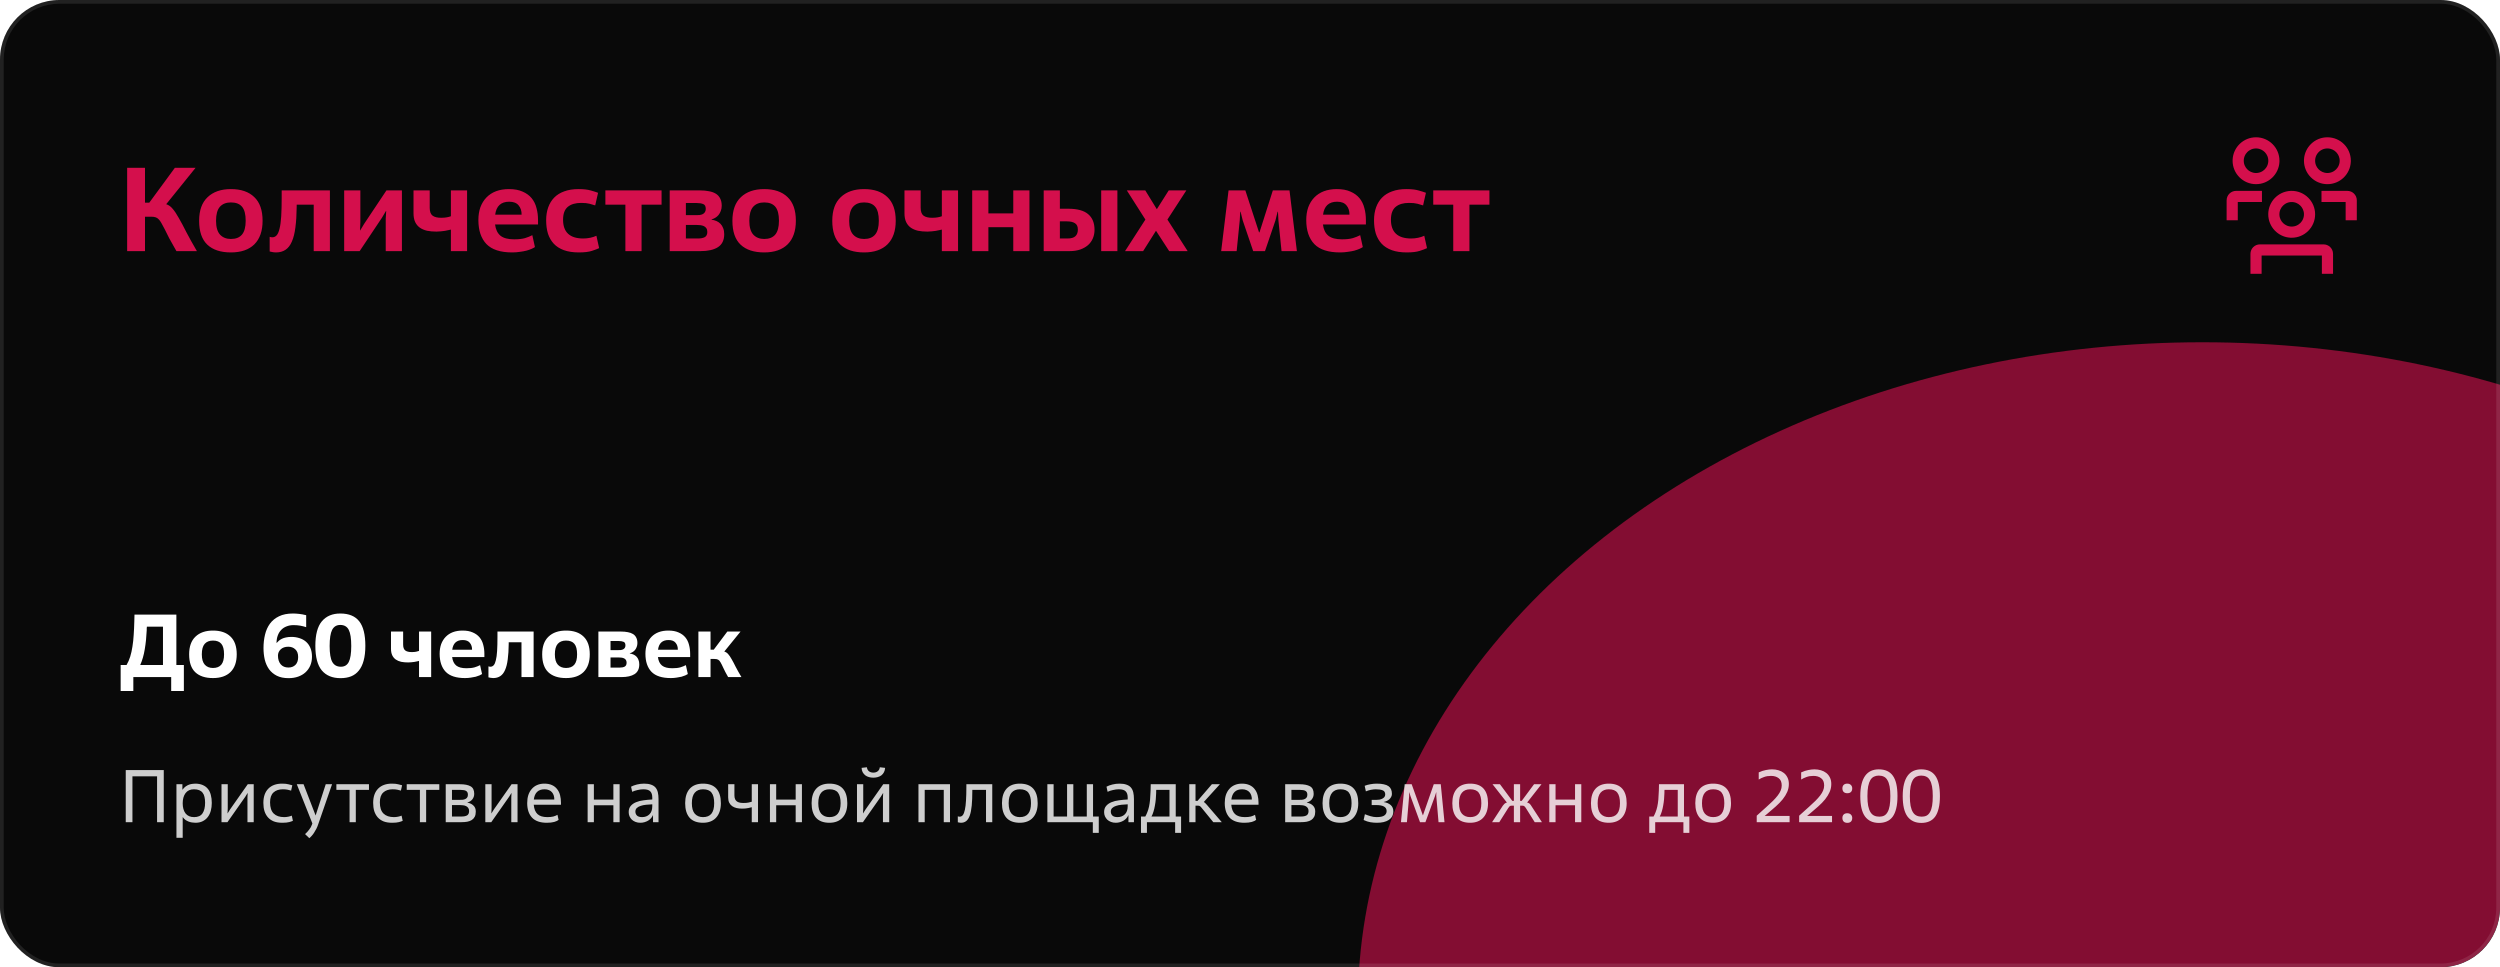 <?xml version="1.0" encoding="UTF-8"?> <svg xmlns="http://www.w3.org/2000/svg" width="672" height="260" viewBox="0 0 672 260" fill="none"><g clip-path="url(#clip0_2185_6143)"><rect width="672" height="260" rx="16" fill="#090909"></rect><g opacity="0.6" filter="url(#filter0_f_2185_6143)"><ellipse cx="592" cy="270" rx="227" ry="178" fill="#D40F4C"></ellipse></g><path d="M38.976 54.476H40.128L47.008 45.1H52.576L44.672 54.892C45.312 55.084 45.888 55.489 46.4 56.108C46.933 56.727 47.488 57.559 48.064 58.604C48.661 59.628 49.333 60.887 50.08 62.38C50.848 63.852 51.797 65.559 52.928 67.5H47.424C46.656 66.177 46.016 65.036 45.504 64.076C45.013 63.095 44.597 62.263 44.256 61.58C43.915 60.897 43.616 60.343 43.36 59.916C43.125 59.489 42.88 59.159 42.624 58.924C42.389 58.668 42.123 58.497 41.824 58.412C41.525 58.305 41.152 58.252 40.704 58.252H38.976V67.5H34.176V45.1H38.976V54.476ZM62.071 64.236C63.394 64.236 64.386 63.841 65.047 63.052C65.708 62.263 66.039 61.025 66.039 59.34C66.039 57.612 65.719 56.364 65.079 55.596C64.439 54.807 63.436 54.412 62.071 54.412C60.791 54.412 59.799 54.807 59.095 55.596C58.412 56.385 58.071 57.633 58.071 59.34C58.071 61.047 58.434 62.295 59.159 63.084C59.884 63.852 60.855 64.236 62.071 64.236ZM62.071 67.852C59.319 67.852 57.207 67.159 55.735 65.772C54.263 64.385 53.527 62.241 53.527 59.34C53.527 56.545 54.284 54.433 55.799 53.004C57.314 51.553 59.404 50.828 62.071 50.828C64.78 50.828 66.871 51.543 68.343 52.972C69.836 54.38 70.583 56.503 70.583 59.34C70.583 62.092 69.847 64.204 68.375 65.676C66.903 67.127 64.802 67.852 62.071 67.852ZM74.182 67.852C73.841 67.852 73.521 67.82 73.222 67.756C72.923 67.692 72.678 67.639 72.486 67.596V63.66C72.742 63.745 72.977 63.788 73.19 63.788C73.659 63.788 74.054 63.607 74.374 63.244C74.694 62.881 74.95 62.284 75.142 61.452C75.355 60.62 75.505 59.521 75.59 58.156C75.675 56.791 75.718 55.105 75.718 53.1V51.18H88.678V67.5H84.326V55.02H79.75V55.596C79.729 57.751 79.611 59.607 79.398 61.164C79.206 62.7 78.886 63.969 78.438 64.972C78.011 65.953 77.446 66.679 76.742 67.148C76.038 67.617 75.185 67.852 74.182 67.852ZM92.514 67.5V51.18H96.866V59.692L96.77 61.964H96.802L97.922 60.108L103.874 51.18H108.034V67.5H103.682V58.828L103.81 56.716H103.746L102.658 58.54L96.674 67.5H92.514ZM125.553 67.5H121.201V61.708C121.03 61.751 120.795 61.804 120.497 61.868C120.219 61.932 119.899 61.996 119.537 62.06C119.195 62.103 118.833 62.145 118.449 62.188C118.065 62.231 117.681 62.252 117.297 62.252C116.401 62.252 115.569 62.177 114.801 62.028C114.054 61.857 113.403 61.58 112.849 61.196C112.315 60.812 111.899 60.311 111.601 59.692C111.302 59.052 111.153 58.263 111.153 57.324V51.18H115.505V55.82C115.505 56.865 115.761 57.58 116.273 57.964C116.785 58.348 117.553 58.54 118.577 58.54C119.195 58.54 119.718 58.497 120.145 58.412C120.571 58.327 120.923 58.231 121.201 58.124V51.18H125.553V67.5ZM143.79 66.412C143.576 66.561 143.278 66.721 142.894 66.892C142.51 67.063 142.051 67.223 141.518 67.372C141.006 67.5 140.419 67.607 139.758 67.692C139.118 67.799 138.424 67.852 137.678 67.852C134.52 67.852 132.216 67.105 130.766 65.612C129.315 64.097 128.59 61.943 128.59 59.148C128.59 57.868 128.771 56.716 129.134 55.692C129.518 54.668 130.062 53.793 130.766 53.068C131.47 52.343 132.323 51.788 133.326 51.404C134.35 51.02 135.512 50.828 136.814 50.828C138.264 50.828 139.48 51.052 140.462 51.5C141.464 51.927 142.275 52.513 142.894 53.26C143.512 54.007 143.95 54.892 144.206 55.916C144.483 56.919 144.622 57.996 144.622 59.148V60.332H133.07C133.24 61.697 133.731 62.711 134.542 63.372C135.352 64.012 136.568 64.332 138.19 64.332C139.384 64.332 140.355 64.225 141.102 64.012C141.87 63.777 142.531 63.511 143.086 63.212L143.79 66.412ZM140.206 57.708C140.227 56.705 139.96 55.873 139.406 55.212C138.872 54.551 138.03 54.22 136.878 54.22C134.659 54.22 133.4 55.383 133.102 57.708H140.206ZM161.048 66.7C160.6 66.913 159.95 67.159 159.096 67.436C158.243 67.713 157.08 67.852 155.608 67.852C154.03 67.852 152.686 67.649 151.576 67.244C150.467 66.839 149.56 66.263 148.856 65.516C148.152 64.748 147.63 63.841 147.288 62.796C146.968 61.729 146.808 60.535 146.808 59.212C146.808 57.932 146.99 56.78 147.352 55.756C147.715 54.732 148.248 53.857 148.952 53.132C149.678 52.385 150.584 51.82 151.672 51.436C152.76 51.031 154.03 50.828 155.48 50.828C156.888 50.828 158.008 50.956 158.84 51.212C159.672 51.447 160.312 51.649 160.76 51.82L159.992 55.212C159.566 55.063 159.054 54.913 158.456 54.764C157.88 54.615 157.134 54.54 156.216 54.54C154.68 54.54 153.486 54.892 152.632 55.596C151.779 56.3 151.352 57.452 151.352 59.052C151.352 62.423 153.166 64.108 156.792 64.108C157.411 64.108 158.03 64.044 158.648 63.916C159.267 63.788 159.822 63.607 160.312 63.372L161.048 66.7ZM172.453 67.5H168.101V55.02H162.725V51.18H177.829V55.02H172.453V67.5ZM184.366 57.836H187.054C187.374 57.836 187.694 57.825 188.014 57.804C188.334 57.761 188.611 57.687 188.846 57.58C189.102 57.452 189.304 57.281 189.454 57.068C189.624 56.833 189.71 56.535 189.71 56.172C189.71 55.468 189.486 55.031 189.038 54.86C188.59 54.668 187.992 54.572 187.246 54.572H184.366V57.836ZM184.366 64.108H187.566C188.355 64.108 188.974 63.991 189.422 63.756C189.891 63.5 190.126 63.031 190.126 62.348C190.126 61.943 190.04 61.612 189.87 61.356C189.699 61.1 189.475 60.908 189.198 60.78C188.92 60.652 188.6 60.567 188.238 60.524C187.896 60.481 187.534 60.46 187.15 60.46H184.366V64.108ZM180.014 67.5V51.18H188.11C189.027 51.18 189.848 51.255 190.574 51.404C191.299 51.532 191.918 51.756 192.43 52.076C192.942 52.396 193.326 52.823 193.582 53.356C193.859 53.889 193.998 54.54 193.998 55.308C193.998 55.82 193.912 56.289 193.742 56.716C193.592 57.121 193.39 57.484 193.134 57.804C192.878 58.103 192.59 58.348 192.27 58.54C191.95 58.732 191.619 58.871 191.278 58.956V59.052C191.726 59.116 192.152 59.233 192.558 59.404C192.963 59.575 193.326 59.82 193.646 60.14C193.966 60.46 194.211 60.855 194.382 61.324C194.574 61.772 194.67 62.316 194.67 62.956C194.67 64.556 194.104 65.719 192.974 66.444C191.864 67.148 190.307 67.5 188.302 67.5H180.014ZM205.415 64.236C206.737 64.236 207.729 63.841 208.391 63.052C209.052 62.263 209.383 61.025 209.383 59.34C209.383 57.612 209.063 56.364 208.423 55.596C207.783 54.807 206.78 54.412 205.415 54.412C204.135 54.412 203.143 54.807 202.439 55.596C201.756 56.385 201.415 57.633 201.415 59.34C201.415 61.047 201.777 62.295 202.503 63.084C203.228 63.852 204.199 64.236 205.415 64.236ZM205.415 67.852C202.663 67.852 200.551 67.159 199.079 65.772C197.607 64.385 196.871 62.241 196.871 59.34C196.871 56.545 197.628 54.433 199.143 53.004C200.657 51.553 202.748 50.828 205.415 50.828C208.124 50.828 210.215 51.543 211.687 52.972C213.18 54.38 213.927 56.503 213.927 59.34C213.927 62.092 213.191 64.204 211.719 65.676C210.247 67.127 208.145 67.852 205.415 67.852ZM232.259 64.236C233.581 64.236 234.573 63.841 235.235 63.052C235.896 62.263 236.227 61.025 236.227 59.34C236.227 57.612 235.907 56.364 235.267 55.596C234.627 54.807 233.624 54.412 232.259 54.412C230.979 54.412 229.987 54.807 229.283 55.596C228.6 56.385 228.259 57.633 228.259 59.34C228.259 61.047 228.621 62.295 229.347 63.084C230.072 63.852 231.043 64.236 232.259 64.236ZM232.259 67.852C229.507 67.852 227.395 67.159 225.923 65.772C224.451 64.385 223.715 62.241 223.715 59.34C223.715 56.545 224.472 54.433 225.987 53.004C227.501 51.553 229.592 50.828 232.259 50.828C234.968 50.828 237.059 51.543 238.531 52.972C240.024 54.38 240.771 56.503 240.771 59.34C240.771 62.092 240.035 64.204 238.562 65.676C237.091 67.127 234.989 67.852 232.259 67.852ZM257.522 67.5H253.17V61.708C252.999 61.751 252.764 61.804 252.466 61.868C252.188 61.932 251.868 61.996 251.506 62.06C251.164 62.103 250.802 62.145 250.418 62.188C250.034 62.231 249.65 62.252 249.266 62.252C248.37 62.252 247.538 62.177 246.77 62.028C246.023 61.857 245.372 61.58 244.818 61.196C244.284 60.812 243.868 60.311 243.57 59.692C243.271 59.052 243.122 58.263 243.122 57.324V51.18H247.474V55.82C247.474 56.865 247.73 57.58 248.242 57.964C248.754 58.348 249.522 58.54 250.546 58.54C251.164 58.54 251.687 58.497 252.114 58.412C252.54 58.327 252.892 58.231 253.17 58.124V51.18H257.522V67.5ZM276.718 67.5H272.366V61.068H265.678V67.5H261.326V51.18H265.678V57.356H272.366V51.18H276.718V67.5ZM284.897 64.108H286.913C287.916 64.108 288.63 63.905 289.057 63.5C289.505 63.095 289.729 62.497 289.729 61.708C289.729 60.897 289.473 60.332 288.961 60.012C288.47 59.671 287.724 59.5 286.721 59.5H284.897V64.108ZM280.545 67.5V51.18H284.897V56.108H287.137C289.59 56.108 291.382 56.599 292.513 57.58C293.644 58.54 294.209 59.937 294.209 61.772C294.209 62.604 294.06 63.372 293.761 64.076C293.462 64.78 293.025 65.388 292.449 65.9C291.873 66.391 291.169 66.785 290.337 67.084C289.505 67.361 288.566 67.5 287.521 67.5H280.545ZM300.353 67.5H296.001V51.18H300.353V67.5ZM319.242 67.5H314.282L310.73 62.028L307.274 67.5H302.41L307.882 59.02L302.89 51.18H307.85L310.954 56.236L314.154 51.18H318.89L313.802 59.02L319.242 67.5ZM346.619 51.18L348.603 67.5H344.475L343.643 59.244L343.515 56.908H343.419L342.843 59.244L340.027 67.5H336.859L334.043 59.244L333.467 56.908H333.371L333.243 59.244L332.411 67.5H328.251L330.235 51.18H334.747L338.427 62.444H338.555L342.139 51.18H346.619ZM366.321 66.412C366.107 66.561 365.809 66.721 365.425 66.892C365.041 67.063 364.582 67.223 364.049 67.372C363.537 67.5 362.95 67.607 362.289 67.692C361.649 67.799 360.955 67.852 360.209 67.852C357.051 67.852 354.747 67.105 353.297 65.612C351.846 64.097 351.121 61.943 351.121 59.148C351.121 57.868 351.302 56.716 351.665 55.692C352.049 54.668 352.593 53.793 353.297 53.068C354.001 52.343 354.854 51.788 355.857 51.404C356.881 51.02 358.043 50.828 359.345 50.828C360.795 50.828 362.011 51.052 362.993 51.5C363.995 51.927 364.806 52.513 365.425 53.26C366.043 54.007 366.481 54.892 366.737 55.916C367.014 56.919 367.153 57.996 367.153 59.148V60.332H355.601C355.771 61.697 356.262 62.711 357.073 63.372C357.883 64.012 359.099 64.332 360.721 64.332C361.915 64.332 362.886 64.225 363.633 64.012C364.401 63.777 365.062 63.511 365.617 63.212L366.321 66.412ZM362.737 57.708C362.758 56.705 362.491 55.873 361.937 55.212C361.403 54.551 360.561 54.22 359.409 54.22C357.19 54.22 355.931 55.383 355.633 57.708H362.737ZM383.58 66.7C383.132 66.913 382.481 67.159 381.628 67.436C380.774 67.713 379.612 67.852 378.14 67.852C376.561 67.852 375.217 67.649 374.108 67.244C372.998 66.839 372.092 66.263 371.388 65.516C370.684 64.748 370.161 63.841 369.82 62.796C369.5 61.729 369.34 60.535 369.34 59.212C369.34 57.932 369.521 56.78 369.884 55.756C370.246 54.732 370.78 53.857 371.484 53.132C372.209 52.385 373.116 51.82 374.204 51.436C375.292 51.031 376.561 50.828 378.012 50.828C379.42 50.828 380.54 50.956 381.372 51.212C382.204 51.447 382.844 51.649 383.292 51.82L382.524 55.212C382.097 55.063 381.585 54.913 380.988 54.764C380.412 54.615 379.665 54.54 378.748 54.54C377.212 54.54 376.017 54.892 375.164 55.596C374.31 56.3 373.884 57.452 373.884 59.052C373.884 62.423 375.697 64.108 379.324 64.108C379.942 64.108 380.561 64.044 381.18 63.916C381.798 63.788 382.353 63.607 382.844 63.372L383.58 66.7ZM394.984 67.5H390.632V55.02H385.256V51.18H400.36V55.02H394.984V67.5Z" fill="#D40F4C"></path><path d="M607.471 66.689H624.57C625.431 66.689 626.121 67.379 626.121 68.24V72.594H625.121V67.689H606.92V72.594H605.92V68.24C605.92 67.379 606.61 66.689 607.471 66.689ZM616.006 52.305C618.932 52.305 621.304 54.677 621.305 57.603C621.305 60.531 618.933 62.904 616.006 62.904L615.733 62.898C612.933 62.756 610.705 60.439 610.705 57.603C610.705 54.768 612.933 52.453 615.733 52.312L616.006 52.305ZM616.006 53.305C613.632 53.305 611.706 55.229 611.705 57.603L611.711 57.825C611.826 60.097 613.705 61.904 616.006 61.904C618.381 61.904 620.305 59.978 620.305 57.603L620.299 57.382C620.183 55.111 618.306 53.305 616.006 53.305ZM630.961 52.305C631.821 52.305 632.509 52.993 632.51 53.853V58.209H631.51V53.305H625.016V52.305H630.961ZM601.066 52.305H607.01V53.305H600.516V58.209H599.516V53.853C599.516 52.993 600.205 52.305 601.066 52.305ZM606.42 37.904C609.347 37.904 611.721 40.278 611.721 43.205L611.714 43.477C611.572 46.277 609.256 48.504 606.42 48.504C603.493 48.504 601.122 46.132 601.121 43.205L601.128 42.933C601.27 40.132 603.585 37.905 606.42 37.904ZM625.605 37.904C628.533 37.904 630.906 40.278 630.906 43.205L630.899 43.477C630.757 46.277 628.441 48.504 625.605 48.504C622.678 48.504 620.305 46.132 620.305 43.205L620.312 42.933C620.453 40.132 622.77 37.904 625.605 37.904ZM606.42 38.904C604.045 38.905 602.121 40.831 602.121 43.205C602.122 45.505 603.927 47.382 606.198 47.498L606.42 47.504C608.794 47.504 610.72 45.58 610.721 43.205C610.721 40.905 608.913 39.026 606.642 38.91L606.42 38.904ZM625.605 38.904C623.231 38.904 621.305 40.83 621.305 43.205C621.305 45.505 623.113 47.383 625.384 47.498L625.605 47.504C627.979 47.504 629.906 45.58 629.906 43.205C629.906 40.905 628.099 39.026 625.827 38.91L625.605 38.904Z" fill="#D40F4C" stroke="#D40F4C" stroke-width="2"></path><path d="M49.424 185.744H46.016V182H35.84V185.744H32.432V178.76H34.016C34.416 178.072 34.744 177.32 35 176.504C35.256 175.672 35.456 174.768 35.6 173.792C35.76 172.816 35.872 171.768 35.936 170.648C36.016 169.512 36.072 168.296 36.104 167L36.152 165.2H47.408V178.76H49.424V185.744ZM43.808 178.76V168.44H39.488C39.488 168.488 39.48 168.56 39.464 168.656C39.464 168.736 39.456 168.824 39.44 168.92C39.44 169.016 39.44 169.112 39.44 169.208C39.44 169.288 39.44 169.344 39.44 169.376C39.36 171.2 39.184 172.912 38.912 174.512C38.656 176.096 38.248 177.512 37.688 178.76H43.808ZM57.249 179.552C58.241 179.552 58.985 179.256 59.481 178.664C59.977 178.072 60.225 177.144 60.225 175.88C60.225 174.584 59.985 173.648 59.505 173.072C59.025 172.48 58.273 172.184 57.249 172.184C56.289 172.184 55.545 172.48 55.017 173.072C54.505 173.664 54.249 174.6 54.249 175.88C54.249 177.16 54.521 178.096 55.065 178.688C55.609 179.264 56.337 179.552 57.249 179.552ZM57.249 182.264C55.185 182.264 53.601 181.744 52.497 180.704C51.393 179.664 50.841 178.056 50.841 175.88C50.841 173.784 51.409 172.2 52.545 171.128C53.681 170.04 55.249 169.496 57.249 169.496C59.281 169.496 60.849 170.032 61.953 171.104C63.073 172.16 63.633 173.752 63.633 175.88C63.633 177.944 63.081 179.528 61.977 180.632C60.873 181.72 59.297 182.264 57.249 182.264ZM77.525 179.432C78.309 179.432 78.941 179.192 79.421 178.712C79.901 178.232 80.141 177.528 80.141 176.6C80.141 175.688 79.885 175 79.373 174.536C78.877 174.072 78.253 173.84 77.501 173.84C76.637 173.84 75.957 174.072 75.461 174.536C74.965 175 74.717 175.568 74.717 176.24C74.717 177.184 74.957 177.952 75.437 178.544C75.933 179.136 76.629 179.432 77.525 179.432ZM82.301 168.584C81.773 168.408 81.237 168.272 80.693 168.176C80.149 168.08 79.549 168.032 78.893 168.032C78.221 168.032 77.605 168.144 77.045 168.368C76.485 168.576 76.005 168.888 75.605 169.304C75.205 169.704 74.893 170.208 74.669 170.816C74.445 171.408 74.333 172.088 74.333 172.856C74.509 172.648 74.709 172.448 74.933 172.256C75.173 172.048 75.453 171.864 75.773 171.704C76.093 171.544 76.461 171.424 76.877 171.344C77.309 171.248 77.805 171.2 78.365 171.2C79.117 171.2 79.829 171.312 80.501 171.536C81.173 171.744 81.757 172.064 82.253 172.496C82.749 172.928 83.141 173.48 83.429 174.152C83.717 174.824 83.861 175.616 83.861 176.528C83.861 177.392 83.709 178.184 83.405 178.904C83.101 179.608 82.669 180.216 82.109 180.728C81.565 181.224 80.909 181.608 80.141 181.88C79.373 182.152 78.517 182.288 77.573 182.288C76.325 182.288 75.269 182.072 74.405 181.64C73.557 181.208 72.861 180.624 72.317 179.888C71.789 179.136 71.405 178.272 71.165 177.296C70.941 176.32 70.829 175.28 70.829 174.176C70.829 172.912 70.965 171.72 71.237 170.6C71.509 169.464 71.949 168.48 72.557 167.648C73.181 166.8 73.997 166.136 75.005 165.656C76.013 165.16 77.261 164.912 78.749 164.912C79.213 164.912 79.749 164.944 80.357 165.008C80.965 165.072 81.613 165.192 82.301 165.368V168.584ZM91.631 179.216C92.607 179.216 93.311 178.792 93.743 177.944C94.191 177.08 94.415 175.648 94.415 173.648C94.415 171.616 94.191 170.168 93.743 169.304C93.295 168.424 92.535 167.984 91.463 167.984C90.471 167.984 89.743 168.424 89.279 169.304C88.831 170.184 88.607 171.632 88.607 173.648C88.607 175.664 88.847 177.096 89.327 177.944C89.807 178.792 90.575 179.216 91.631 179.216ZM91.535 182.288C89.343 182.288 87.663 181.592 86.495 180.2C85.343 178.808 84.767 176.608 84.767 173.6C84.767 170.592 85.351 168.392 86.519 167C87.703 165.608 89.351 164.912 91.463 164.912C93.783 164.912 95.487 165.616 96.575 167.024C97.663 168.416 98.207 170.608 98.207 173.6C98.207 175.136 98.055 176.456 97.751 177.56C97.463 178.648 97.031 179.544 96.455 180.248C95.895 180.952 95.199 181.472 94.367 181.808C93.551 182.128 92.607 182.288 91.535 182.288ZM115.899 182H112.635V177.656C112.507 177.688 112.331 177.728 112.107 177.776C111.899 177.824 111.659 177.872 111.387 177.92C111.131 177.952 110.859 177.984 110.571 178.016C110.283 178.048 109.995 178.064 109.707 178.064C109.035 178.064 108.411 178.008 107.835 177.896C107.275 177.768 106.787 177.56 106.371 177.272C105.971 176.984 105.659 176.608 105.435 176.144C105.211 175.664 105.099 175.072 105.099 174.368V169.76H108.363V173.24C108.363 174.024 108.555 174.56 108.939 174.848C109.323 175.136 109.899 175.28 110.667 175.28C111.131 175.28 111.523 175.248 111.843 175.184C112.163 175.12 112.427 175.048 112.635 174.968V169.76H115.899V182ZM129.577 181.184C129.417 181.296 129.193 181.416 128.905 181.544C128.617 181.672 128.273 181.792 127.873 181.904C127.489 182 127.049 182.08 126.553 182.144C126.073 182.224 125.553 182.264 124.993 182.264C122.625 182.264 120.897 181.704 119.809 180.584C118.721 179.448 118.177 177.832 118.177 175.736C118.177 174.776 118.313 173.912 118.585 173.144C118.873 172.376 119.281 171.72 119.809 171.176C120.337 170.632 120.977 170.216 121.729 169.928C122.497 169.64 123.369 169.496 124.345 169.496C125.433 169.496 126.345 169.664 127.081 170C127.833 170.32 128.441 170.76 128.905 171.32C129.369 171.88 129.697 172.544 129.889 173.312C130.097 174.064 130.201 174.872 130.201 175.736V176.624H121.537C121.665 177.648 122.033 178.408 122.641 178.904C123.249 179.384 124.161 179.624 125.377 179.624C126.273 179.624 127.001 179.544 127.561 179.384C128.137 179.208 128.633 179.008 129.049 178.784L129.577 181.184ZM126.889 174.656C126.905 173.904 126.705 173.28 126.289 172.784C125.889 172.288 125.257 172.04 124.393 172.04C122.729 172.04 121.785 172.912 121.561 174.656H126.889ZM132.566 182.264C132.31 182.264 132.07 182.24 131.846 182.192C131.622 182.144 131.438 182.104 131.294 182.072V179.12C131.486 179.184 131.662 179.216 131.822 179.216C132.174 179.216 132.47 179.08 132.71 178.808C132.95 178.536 133.142 178.088 133.286 177.464C133.446 176.84 133.558 176.016 133.622 174.992C133.686 173.968 133.718 172.704 133.718 171.2V169.76H143.438V182H140.174V172.64H136.742V173.072C136.726 174.688 136.638 176.08 136.478 177.248C136.334 178.4 136.094 179.352 135.758 180.104C135.438 180.84 135.014 181.384 134.486 181.736C133.958 182.088 133.318 182.264 132.566 182.264ZM152.147 179.552C153.139 179.552 153.883 179.256 154.379 178.664C154.875 178.072 155.123 177.144 155.123 175.88C155.123 174.584 154.883 173.648 154.403 173.072C153.923 172.48 153.171 172.184 152.147 172.184C151.187 172.184 150.443 172.48 149.915 173.072C149.403 173.664 149.147 174.6 149.147 175.88C149.147 177.16 149.419 178.096 149.963 178.688C150.507 179.264 151.235 179.552 152.147 179.552ZM152.147 182.264C150.083 182.264 148.499 181.744 147.395 180.704C146.291 179.664 145.739 178.056 145.739 175.88C145.739 173.784 146.307 172.2 147.443 171.128C148.579 170.04 150.147 169.496 152.147 169.496C154.179 169.496 155.747 170.032 156.851 171.104C157.971 172.16 158.531 173.752 158.531 175.88C158.531 177.944 157.979 179.528 156.875 180.632C155.771 181.72 154.195 182.264 152.147 182.264ZM164.11 174.752H166.126C166.366 174.752 166.606 174.744 166.846 174.728C167.086 174.696 167.294 174.64 167.47 174.56C167.662 174.464 167.814 174.336 167.926 174.176C168.054 174 168.118 173.776 168.118 173.504C168.118 172.976 167.95 172.648 167.614 172.52C167.278 172.376 166.83 172.304 166.27 172.304H164.11V174.752ZM164.11 179.456H166.51C167.102 179.456 167.566 179.368 167.902 179.192C168.254 179 168.43 178.648 168.43 178.136C168.43 177.832 168.366 177.584 168.238 177.392C168.11 177.2 167.942 177.056 167.734 176.96C167.526 176.864 167.286 176.8 167.014 176.768C166.758 176.736 166.486 176.72 166.198 176.72H164.11V179.456ZM160.846 182V169.76H166.918C167.606 169.76 168.222 169.816 168.766 169.928C169.31 170.024 169.774 170.192 170.158 170.432C170.542 170.672 170.83 170.992 171.022 171.392C171.23 171.792 171.334 172.28 171.334 172.856C171.334 173.24 171.27 173.592 171.142 173.912C171.03 174.216 170.878 174.488 170.686 174.728C170.494 174.952 170.278 175.136 170.038 175.28C169.798 175.424 169.55 175.528 169.294 175.592V175.664C169.63 175.712 169.95 175.8 170.254 175.928C170.558 176.056 170.83 176.24 171.07 176.48C171.31 176.72 171.494 177.016 171.622 177.368C171.766 177.704 171.838 178.112 171.838 178.592C171.838 179.792 171.414 180.664 170.566 181.208C169.734 181.736 168.566 182 167.062 182H160.846ZM184.889 181.184C184.729 181.296 184.505 181.416 184.217 181.544C183.929 181.672 183.585 181.792 183.185 181.904C182.801 182 182.361 182.08 181.865 182.144C181.385 182.224 180.865 182.264 180.305 182.264C177.937 182.264 176.209 181.704 175.121 180.584C174.033 179.448 173.489 177.832 173.489 175.736C173.489 174.776 173.625 173.912 173.897 173.144C174.185 172.376 174.593 171.72 175.121 171.176C175.649 170.632 176.289 170.216 177.041 169.928C177.809 169.64 178.681 169.496 179.657 169.496C180.745 169.496 181.657 169.664 182.393 170C183.145 170.32 183.753 170.76 184.217 171.32C184.681 171.88 185.009 172.544 185.201 173.312C185.409 174.064 185.513 174.872 185.513 175.736V176.624H176.849C176.977 177.648 177.345 178.408 177.953 178.904C178.561 179.384 179.473 179.624 180.689 179.624C181.585 179.624 182.313 179.544 182.873 179.384C183.449 179.208 183.945 179.008 184.361 178.784L184.889 181.184ZM182.201 174.656C182.217 173.904 182.017 173.28 181.601 172.784C181.201 172.288 180.569 172.04 179.705 172.04C178.041 172.04 177.097 172.912 176.873 174.656H182.201ZM190.993 174.632H191.857L195.505 169.76H199.057L194.689 175.136C195.089 175.248 195.433 175.472 195.721 175.808C196.025 176.144 196.337 176.6 196.657 177.176C196.993 177.752 197.361 178.448 197.761 179.264C198.177 180.064 198.689 180.976 199.297 182H195.721C195.145 180.992 194.713 180.168 194.425 179.528C194.137 178.888 193.889 178.392 193.681 178.04C193.489 177.688 193.273 177.448 193.033 177.32C192.809 177.192 192.473 177.128 192.025 177.128H190.993V182H187.729V169.76H190.993V174.632Z" fill="white"></path><path d="M44.02 221H42.22V208.68H35.6V221H33.8V207H44.02V221ZM49.108 225.2H47.428V210.8H49.028V212.26H49.068C49.322 211.9 49.602 211.613 49.908 211.4C50.228 211.173 50.541 211.007 50.848 210.9C51.168 210.793 51.468 210.727 51.748 210.7C52.028 210.66 52.261 210.64 52.448 210.64C53.248 210.64 53.928 210.767 54.488 211.02C55.062 211.26 55.528 211.607 55.888 212.06C56.248 212.5 56.508 213.04 56.668 213.68C56.842 214.32 56.928 215.033 56.928 215.82C56.928 216.567 56.842 217.267 56.668 217.92C56.495 218.56 56.228 219.12 55.868 219.6C55.508 220.08 55.048 220.46 54.488 220.74C53.941 221.02 53.295 221.16 52.548 221.16C52.228 221.16 51.908 221.133 51.588 221.08C51.268 221.027 50.955 220.94 50.648 220.82C50.355 220.7 50.075 220.547 49.808 220.36C49.555 220.173 49.335 219.94 49.148 219.66H49.108V225.2ZM52.168 219.64C53.221 219.64 53.975 219.307 54.428 218.64C54.895 217.96 55.128 217 55.128 215.76C55.128 215.187 55.075 214.673 54.968 214.22C54.875 213.767 54.708 213.393 54.468 213.1C54.242 212.793 53.935 212.56 53.548 212.4C53.175 212.24 52.702 212.16 52.128 212.16C51.142 212.16 50.388 212.507 49.868 213.2C49.361 213.893 49.108 214.8 49.108 215.92C49.108 217.053 49.361 217.96 49.868 218.64C50.388 219.307 51.155 219.64 52.168 219.64ZM59.538 221V210.8H61.218V217.3L61.157 218.64H61.178L61.837 217.58L66.597 210.8H68.198V221H66.517V214.34L66.578 213.16H66.558L65.938 214.16L61.138 221H59.538ZM78.733 220.64C78.506 220.747 78.173 220.86 77.733 220.98C77.293 221.1 76.673 221.16 75.873 221.16C75.006 221.16 74.253 221.04 73.613 220.8C72.986 220.547 72.46 220.187 72.033 219.72C71.62 219.253 71.306 218.693 71.093 218.04C70.893 217.387 70.793 216.647 70.793 215.82C70.793 214.18 71.233 212.907 72.113 212C73.006 211.093 74.24 210.64 75.813 210.64C76.56 210.64 77.14 210.7 77.553 210.82C77.966 210.927 78.306 211.013 78.573 211.08L78.253 212.52C78 212.44 77.693 212.36 77.333 212.28C76.973 212.2 76.54 212.16 76.033 212.16C74.966 212.16 74.126 212.447 73.513 213.02C72.9 213.58 72.593 214.46 72.593 215.66C72.593 217.033 72.92 218.04 73.573 218.68C74.226 219.32 75.16 219.64 76.373 219.64C76.773 219.64 77.153 219.6 77.513 219.52C77.886 219.44 78.193 219.347 78.433 219.24L78.733 220.64ZM81.998 224.2C82.344 223.907 82.698 223.527 83.058 223.06C83.431 222.607 83.704 222.12 83.878 221.6L83.958 221.32L79.778 210.8H81.598L84.838 219.2L87.558 210.8H89.258L85.518 221.62C85.398 221.993 85.244 222.367 85.058 222.74C84.871 223.113 84.671 223.46 84.458 223.78C84.258 224.113 84.038 224.407 83.798 224.66C83.571 224.927 83.351 225.14 83.138 225.3L81.998 224.2ZM95.641 221H93.961V212.32H90.421V210.8H99.181V212.32H95.641V221ZM108.245 220.64C108.018 220.747 107.685 220.86 107.245 220.98C106.805 221.1 106.185 221.16 105.385 221.16C104.518 221.16 103.765 221.04 103.125 220.8C102.498 220.547 101.971 220.187 101.545 219.72C101.131 219.253 100.818 218.693 100.605 218.04C100.405 217.387 100.305 216.647 100.305 215.82C100.305 214.18 100.745 212.907 101.625 212C102.518 211.093 103.751 210.64 105.325 210.64C106.071 210.64 106.651 210.7 107.065 210.82C107.478 210.927 107.818 211.013 108.085 211.08L107.765 212.52C107.511 212.44 107.205 212.36 106.845 212.28C106.485 212.2 106.051 212.16 105.545 212.16C104.478 212.16 103.638 212.447 103.025 213.02C102.411 213.58 102.105 214.46 102.105 215.66C102.105 217.033 102.431 218.04 103.085 218.68C103.738 219.32 104.671 219.64 105.885 219.64C106.285 219.64 106.665 219.6 107.025 219.52C107.398 219.44 107.705 219.347 107.945 219.24L108.245 220.64ZM114.547 221H112.867V212.32H109.327V210.8H118.087V212.32H114.547V221ZM121.491 215H123.571C123.811 215 124.058 214.993 124.311 214.98C124.578 214.953 124.818 214.893 125.031 214.8C125.244 214.707 125.418 214.573 125.551 214.4C125.698 214.213 125.771 213.96 125.771 213.64C125.771 213.36 125.724 213.133 125.631 212.96C125.538 212.787 125.398 212.653 125.211 212.56C125.038 212.467 124.824 212.407 124.571 212.38C124.331 212.34 124.064 212.32 123.771 212.32H121.491V215ZM121.491 219.48H124.071C124.698 219.48 125.191 219.38 125.551 219.18C125.911 218.967 126.091 218.573 126.091 218C126.091 217.64 126.011 217.36 125.851 217.16C125.704 216.947 125.511 216.787 125.271 216.68C125.031 216.56 124.764 216.487 124.471 216.46C124.191 216.42 123.911 216.4 123.631 216.4H121.491V219.48ZM119.811 221V210.8H123.631C124.884 210.8 125.838 210.987 126.491 211.36C127.144 211.72 127.471 212.393 127.471 213.38C127.471 213.94 127.304 214.433 126.971 214.86C126.638 215.273 126.198 215.553 125.651 215.7V215.76C126.304 215.867 126.838 216.12 127.251 216.52C127.678 216.907 127.891 217.447 127.891 218.14C127.891 218.7 127.798 219.167 127.611 219.54C127.424 219.9 127.158 220.193 126.811 220.42C126.478 220.633 126.071 220.787 125.591 220.88C125.124 220.96 124.611 221 124.051 221H119.811ZM130.455 221V210.8H132.135V217.3L132.075 218.64H132.095L132.755 217.58L137.515 210.8H139.115V221H137.435V214.34L137.495 213.16H137.475L136.855 214.16L132.055 221H130.455ZM150.151 220.38C149.911 220.593 149.518 220.78 148.971 220.94C148.424 221.087 147.764 221.16 146.991 221.16C145.191 221.16 143.858 220.693 142.991 219.76C142.138 218.827 141.711 217.527 141.711 215.86C141.711 215.073 141.811 214.36 142.011 213.72C142.224 213.08 142.531 212.533 142.931 212.08C143.331 211.613 143.811 211.26 144.371 211.02C144.944 210.767 145.591 210.64 146.311 210.64C147.124 210.64 147.818 210.773 148.391 211.04C148.964 211.307 149.424 211.673 149.771 212.14C150.131 212.593 150.391 213.133 150.551 213.76C150.711 214.387 150.791 215.06 150.791 215.78V216.32H143.471C143.564 217.44 143.898 218.273 144.471 218.82C145.044 219.367 145.931 219.64 147.131 219.64C147.784 219.64 148.318 219.587 148.731 219.48C149.158 219.36 149.531 219.207 149.851 219.02L150.151 220.38ZM148.991 214.92C149.004 214.533 148.958 214.173 148.851 213.84C148.744 213.493 148.584 213.2 148.371 212.96C148.158 212.707 147.884 212.513 147.551 212.38C147.218 212.233 146.831 212.16 146.391 212.16C145.524 212.16 144.851 212.393 144.371 212.86C143.891 213.327 143.598 214.013 143.491 214.92H148.991ZM166.555 221H164.875V216.46H159.635V221H157.955V210.8H159.635V214.94H164.875V210.8H166.555V221ZM175.332 216.2C174.759 216.227 174.199 216.267 173.652 216.32C173.119 216.373 172.639 216.473 172.212 216.62C171.786 216.753 171.439 216.947 171.172 217.2C170.919 217.44 170.792 217.76 170.792 218.16C170.792 218.573 170.932 218.927 171.212 219.22C171.506 219.5 171.966 219.64 172.592 219.64C173.392 219.64 174.046 219.393 174.552 218.9C175.072 218.407 175.332 217.68 175.332 216.72V216.2ZM177.012 221H175.532V219.14H175.492C175.386 219.42 175.219 219.687 174.992 219.94C174.779 220.18 174.526 220.393 174.232 220.58C173.939 220.753 173.612 220.893 173.252 221C172.892 221.107 172.519 221.16 172.132 221.16C171.666 221.16 171.239 221.087 170.852 220.94C170.466 220.793 170.132 220.593 169.852 220.34C169.586 220.073 169.372 219.767 169.212 219.42C169.066 219.073 168.992 218.7 168.992 218.3C168.992 217.62 169.172 217.067 169.532 216.64C169.892 216.213 170.366 215.88 170.952 215.64C171.552 215.387 172.232 215.213 172.992 215.12C173.752 215.013 174.532 214.94 175.332 214.9V214.38C175.332 213.633 175.152 213.08 174.792 212.72C174.446 212.347 173.832 212.16 172.952 212.16C172.459 212.16 171.932 212.227 171.372 212.36C170.812 212.48 170.332 212.64 169.932 212.84L169.632 211.46C170.046 211.233 170.566 211.04 171.192 210.88C171.819 210.72 172.466 210.64 173.132 210.64C173.892 210.64 174.519 210.733 175.012 210.92C175.519 211.093 175.919 211.353 176.212 211.7C176.506 212.047 176.712 212.48 176.832 213C176.952 213.52 177.012 214.12 177.012 214.8V221ZM188.972 219.64C189.972 219.64 190.719 219.34 191.212 218.74C191.719 218.127 191.972 217.18 191.972 215.9C191.972 214.633 191.739 213.693 191.272 213.08C190.819 212.467 190.052 212.16 188.972 212.16C188.012 212.16 187.272 212.467 186.752 213.08C186.232 213.693 185.972 214.633 185.972 215.9C185.972 217.193 186.239 218.14 186.772 218.74C187.319 219.34 188.052 219.64 188.972 219.64ZM188.972 221.16C187.372 221.16 186.172 220.713 185.372 219.82C184.572 218.913 184.172 217.607 184.172 215.9C184.172 214.233 184.579 212.94 185.392 212.02C186.219 211.1 187.412 210.64 188.972 210.64C190.572 210.64 191.772 211.087 192.572 211.98C193.372 212.873 193.772 214.18 193.772 215.9C193.772 216.713 193.665 217.447 193.452 218.1C193.239 218.753 192.925 219.307 192.512 219.76C192.112 220.213 191.612 220.56 191.012 220.8C190.412 221.04 189.732 221.16 188.972 221.16ZM203.753 221H202.073V216.98C202.007 216.993 201.893 217.02 201.733 217.06C201.573 217.1 201.38 217.147 201.153 217.2C200.927 217.24 200.667 217.28 200.373 217.32C200.093 217.347 199.8 217.36 199.493 217.36C198.947 217.36 198.44 217.307 197.973 217.2C197.52 217.093 197.127 216.92 196.793 216.68C196.46 216.44 196.2 216.133 196.013 215.76C195.827 215.373 195.733 214.907 195.733 214.36V210.8H197.413V213.8C197.413 214.213 197.473 214.553 197.593 214.82C197.713 215.073 197.88 215.28 198.093 215.44C198.32 215.587 198.587 215.693 198.893 215.76C199.213 215.813 199.56 215.84 199.933 215.84C200.44 215.84 200.873 215.8 201.233 215.72C201.607 215.64 201.887 215.567 202.073 215.5V210.8H203.753V221ZM215.559 221H213.879V216.46H208.639V221H206.959V210.8H208.639V214.94H213.879V210.8H215.559V221ZM222.956 219.64C223.956 219.64 224.703 219.34 225.196 218.74C225.703 218.127 225.956 217.18 225.956 215.9C225.956 214.633 225.723 213.693 225.256 213.08C224.803 212.467 224.036 212.16 222.956 212.16C221.996 212.16 221.256 212.467 220.736 213.08C220.216 213.693 219.956 214.633 219.956 215.9C219.956 217.193 220.223 218.14 220.756 218.74C221.303 219.34 222.036 219.64 222.956 219.64ZM222.956 221.16C221.356 221.16 220.156 220.713 219.356 219.82C218.556 218.913 218.156 217.607 218.156 215.9C218.156 214.233 218.563 212.94 219.376 212.02C220.203 211.1 221.396 210.64 222.956 210.64C224.556 210.64 225.756 211.087 226.556 211.98C227.356 212.873 227.756 214.18 227.756 215.9C227.756 216.713 227.65 217.447 227.436 218.1C227.223 218.753 226.91 219.307 226.496 219.76C226.096 220.213 225.596 220.56 224.996 220.8C224.396 221.04 223.716 221.16 222.956 221.16ZM230.358 221V210.8H232.038V217.3L231.978 218.64H231.998L232.658 217.58L237.418 210.8H239.018V221H237.338V214.34L237.398 213.16H237.378L236.758 214.16L231.958 221H230.358ZM237.918 206.4C237.891 206.84 237.791 207.227 237.618 207.56C237.444 207.893 237.218 208.173 236.938 208.4C236.658 208.613 236.324 208.773 235.938 208.88C235.564 208.987 235.171 209.04 234.758 209.04C234.331 209.04 233.931 208.987 233.558 208.88C233.184 208.773 232.858 208.613 232.578 208.4C232.298 208.173 232.064 207.893 231.878 207.56C231.704 207.227 231.611 206.84 231.598 206.4L233.018 206.24C233.084 206.72 233.271 207.08 233.578 207.32C233.898 207.56 234.291 207.68 234.758 207.68C235.224 207.68 235.611 207.56 235.918 207.32C236.238 207.08 236.431 206.72 236.498 206.24L237.918 206.4ZM255.361 221H253.681V212.32H248.561V221H246.881V210.8H255.361V221ZM258.301 221.16C258.114 221.16 257.948 221.14 257.801 221.1C257.668 221.073 257.554 221.047 257.461 221.02V219.42C257.568 219.46 257.648 219.487 257.701 219.5C257.768 219.513 257.854 219.52 257.961 219.52C258.308 219.52 258.594 219.373 258.821 219.08C259.048 218.773 259.228 218.3 259.361 217.66C259.508 217.007 259.608 216.173 259.661 215.16C259.728 214.147 259.761 212.92 259.761 211.48V210.8H266.721V221H265.041V212.32H261.361V212.56C261.361 214.12 261.308 215.447 261.201 216.54C261.094 217.62 260.921 218.507 260.681 219.2C260.441 219.88 260.121 220.38 259.721 220.7C259.334 221.007 258.861 221.16 258.301 221.16ZM274.128 219.64C275.128 219.64 275.875 219.34 276.368 218.74C276.875 218.127 277.128 217.18 277.128 215.9C277.128 214.633 276.895 213.693 276.428 213.08C275.975 212.467 275.208 212.16 274.128 212.16C273.168 212.16 272.428 212.467 271.908 213.08C271.388 213.693 271.128 214.633 271.128 215.9C271.128 217.193 271.395 218.14 271.928 218.74C272.475 219.34 273.208 219.64 274.128 219.64ZM274.128 221.16C272.528 221.16 271.328 220.713 270.528 219.82C269.728 218.913 269.328 217.607 269.328 215.9C269.328 214.233 269.735 212.94 270.548 212.02C271.375 211.1 272.568 210.64 274.128 210.64C275.728 210.64 276.928 211.087 277.728 211.98C278.528 212.873 278.928 214.18 278.928 215.9C278.928 216.713 278.821 217.447 278.608 218.1C278.395 218.753 278.081 219.307 277.668 219.76C277.268 220.213 276.768 220.56 276.168 220.8C275.568 221.04 274.888 221.16 274.128 221.16ZM295.35 223.88H293.75V221H281.53V210.8H283.21V219.48H286.83V210.8H288.51V219.48H292.13V210.8H293.81V219.48H295.35V223.88ZM303.125 216.2C302.552 216.227 301.992 216.267 301.445 216.32C300.912 216.373 300.432 216.473 300.005 216.62C299.579 216.753 299.232 216.947 298.965 217.2C298.712 217.44 298.585 217.76 298.585 218.16C298.585 218.573 298.725 218.927 299.005 219.22C299.299 219.5 299.759 219.64 300.385 219.64C301.185 219.64 301.839 219.393 302.345 218.9C302.865 218.407 303.125 217.68 303.125 216.72V216.2ZM304.805 221H303.325V219.14H303.285C303.179 219.42 303.012 219.687 302.785 219.94C302.572 220.18 302.319 220.393 302.025 220.58C301.732 220.753 301.405 220.893 301.045 221C300.685 221.107 300.312 221.16 299.925 221.16C299.459 221.16 299.032 221.087 298.645 220.94C298.259 220.793 297.925 220.593 297.645 220.34C297.379 220.073 297.165 219.767 297.005 219.42C296.859 219.073 296.785 218.7 296.785 218.3C296.785 217.62 296.965 217.067 297.325 216.64C297.685 216.213 298.159 215.88 298.745 215.64C299.345 215.387 300.025 215.213 300.785 215.12C301.545 215.013 302.325 214.94 303.125 214.9V214.38C303.125 213.633 302.945 213.08 302.585 212.72C302.239 212.347 301.625 212.16 300.745 212.16C300.252 212.16 299.725 212.227 299.165 212.36C298.605 212.48 298.125 212.64 297.725 212.84L297.425 211.46C297.839 211.233 298.359 211.04 298.985 210.88C299.612 210.72 300.259 210.64 300.925 210.64C301.685 210.64 302.312 210.733 302.805 210.92C303.312 211.093 303.712 211.353 304.005 211.7C304.299 212.047 304.505 212.48 304.625 213C304.745 213.52 304.805 214.12 304.805 214.8V221ZM317.477 223.88H315.877V221H308.297V223.88H306.697V219.48H307.857C308.07 219.107 308.257 218.707 308.417 218.28C308.59 217.853 308.737 217.367 308.857 216.82C308.977 216.273 309.07 215.653 309.137 214.96C309.204 214.253 309.25 213.44 309.277 212.52L309.317 210.8H316.037V219.48H317.477V223.88ZM314.357 219.48V212.32H310.797C310.797 212.387 310.79 212.52 310.777 212.72C310.777 212.92 310.777 213.053 310.777 213.12C310.764 213.68 310.73 214.253 310.677 214.84C310.624 215.427 310.544 216 310.437 216.56C310.344 217.12 310.217 217.653 310.057 218.16C309.91 218.667 309.73 219.107 309.517 219.48H314.357ZM321.354 215.28H321.894L325.754 210.8H327.914L323.574 215.58C323.734 215.66 323.868 215.76 323.974 215.88C324.094 215.987 324.221 216.12 324.354 216.28L328.414 221H326.134L323.054 217.22C322.854 216.967 322.688 216.793 322.554 216.7C322.421 216.607 322.234 216.56 321.994 216.56H321.354V221H319.674V210.8H321.354V215.28ZM337.651 220.38C337.411 220.593 337.018 220.78 336.471 220.94C335.924 221.087 335.264 221.16 334.491 221.16C332.691 221.16 331.358 220.693 330.491 219.76C329.638 218.827 329.211 217.527 329.211 215.86C329.211 215.073 329.311 214.36 329.511 213.72C329.724 213.08 330.031 212.533 330.431 212.08C330.831 211.613 331.311 211.26 331.871 211.02C332.444 210.767 333.091 210.64 333.811 210.64C334.624 210.64 335.318 210.773 335.891 211.04C336.464 211.307 336.924 211.673 337.271 212.14C337.631 212.593 337.891 213.133 338.051 213.76C338.211 214.387 338.291 215.06 338.291 215.78V216.32H330.971C331.064 217.44 331.398 218.273 331.971 218.82C332.544 219.367 333.431 219.64 334.631 219.64C335.284 219.64 335.818 219.587 336.231 219.48C336.658 219.36 337.031 219.207 337.351 219.02L337.651 220.38ZM336.491 214.92C336.504 214.533 336.458 214.173 336.351 213.84C336.244 213.493 336.084 213.2 335.871 212.96C335.658 212.707 335.384 212.513 335.051 212.38C334.718 212.233 334.331 212.16 333.891 212.16C333.024 212.16 332.351 212.393 331.871 212.86C331.391 213.327 331.098 214.013 330.991 214.92H336.491ZM347.135 215H349.215C349.455 215 349.702 214.993 349.955 214.98C350.222 214.953 350.462 214.893 350.675 214.8C350.889 214.707 351.062 214.573 351.195 214.4C351.342 214.213 351.415 213.96 351.415 213.64C351.415 213.36 351.369 213.133 351.275 212.96C351.182 212.787 351.042 212.653 350.855 212.56C350.682 212.467 350.469 212.407 350.215 212.38C349.975 212.34 349.709 212.32 349.415 212.32H347.135V215ZM347.135 219.48H349.715C350.342 219.48 350.835 219.38 351.195 219.18C351.555 218.967 351.735 218.573 351.735 218C351.735 217.64 351.655 217.36 351.495 217.16C351.349 216.947 351.155 216.787 350.915 216.68C350.675 216.56 350.409 216.487 350.115 216.46C349.835 216.42 349.555 216.4 349.275 216.4H347.135V219.48ZM345.455 221V210.8H349.275C350.529 210.8 351.482 210.987 352.135 211.36C352.789 211.72 353.115 212.393 353.115 213.38C353.115 213.94 352.949 214.433 352.615 214.86C352.282 215.273 351.842 215.553 351.295 215.7V215.76C351.949 215.867 352.482 216.12 352.895 216.52C353.322 216.907 353.535 217.447 353.535 218.14C353.535 218.7 353.442 219.167 353.255 219.54C353.069 219.9 352.802 220.193 352.455 220.42C352.122 220.633 351.715 220.787 351.235 220.88C350.769 220.96 350.255 221 349.695 221H345.455ZM360.3 219.64C361.3 219.64 362.047 219.34 362.54 218.74C363.047 218.127 363.3 217.18 363.3 215.9C363.3 214.633 363.067 213.693 362.6 213.08C362.147 212.467 361.38 212.16 360.3 212.16C359.34 212.16 358.6 212.467 358.08 213.08C357.56 213.693 357.3 214.633 357.3 215.9C357.3 217.193 357.567 218.14 358.1 218.74C358.647 219.34 359.38 219.64 360.3 219.64ZM360.3 221.16C358.7 221.16 357.5 220.713 356.7 219.82C355.9 218.913 355.5 217.607 355.5 215.9C355.5 214.233 355.907 212.94 356.72 212.02C357.547 211.1 358.74 210.64 360.3 210.64C361.9 210.64 363.1 211.087 363.9 211.98C364.7 212.873 365.1 214.18 365.1 215.9C365.1 216.713 364.993 217.447 364.78 218.1C364.567 218.753 364.253 219.307 363.84 219.76C363.44 220.213 362.94 220.56 362.34 220.8C361.74 221.04 361.06 221.16 360.3 221.16ZM371.966 215.6C372.74 215.72 373.36 215.987 373.826 216.4C374.293 216.813 374.526 217.373 374.526 218.08C374.526 218.6 374.42 219.053 374.206 219.44C373.993 219.827 373.693 220.147 373.306 220.4C372.92 220.653 372.453 220.847 371.906 220.98C371.373 221.1 370.78 221.16 370.126 221.16C369.54 221.16 368.96 221.113 368.386 221.02C367.813 220.927 367.2 220.727 366.546 220.42L366.886 218.86C367.366 219.06 367.88 219.24 368.426 219.4C368.986 219.56 369.506 219.64 369.986 219.64C371 219.64 371.706 219.493 372.106 219.2C372.52 218.907 372.726 218.513 372.726 218.02C372.726 216.94 371.793 216.4 369.926 216.4H368.706V215H370.026C370.266 215 370.52 214.98 370.786 214.94C371.053 214.887 371.3 214.807 371.526 214.7C371.766 214.58 371.96 214.433 372.106 214.26C372.266 214.073 372.346 213.84 372.346 213.56C372.346 212.987 372.12 212.613 371.666 212.44C371.226 212.253 370.6 212.16 369.786 212.16C369.44 212.16 369.02 212.207 368.526 212.3C368.046 212.393 367.586 212.533 367.146 212.72L366.826 211.22C367.293 211.033 367.806 210.893 368.366 210.8C368.94 210.693 369.513 210.64 370.086 210.64C370.833 210.64 371.46 210.7 371.966 210.82C372.486 210.927 372.906 211.093 373.226 211.32C373.546 211.547 373.78 211.833 373.926 212.18C374.073 212.527 374.146 212.94 374.146 213.42C374.146 213.7 374.08 213.96 373.946 214.2C373.826 214.44 373.666 214.653 373.466 214.84C373.266 215.013 373.033 215.167 372.766 215.3C372.513 215.42 372.246 215.507 371.966 215.56V215.6ZM387.277 210.8L388.277 221H386.677L386.077 214V212.98H386.037L385.717 214L383.157 221H381.697L379.137 214L378.817 212.98H378.777V213.98L378.177 221H376.577L377.577 210.8H379.457L382.457 219.14H382.497L385.397 210.8H387.277ZM395.183 219.64C396.183 219.64 396.929 219.34 397.423 218.74C397.929 218.127 398.183 217.18 398.183 215.9C398.183 214.633 397.949 213.693 397.483 213.08C397.029 212.467 396.263 212.16 395.183 212.16C394.223 212.16 393.483 212.467 392.963 213.08C392.443 213.693 392.183 214.633 392.183 215.9C392.183 217.193 392.449 218.14 392.983 218.74C393.529 219.34 394.263 219.64 395.183 219.64ZM395.183 221.16C393.583 221.16 392.383 220.713 391.583 219.82C390.783 218.913 390.383 217.607 390.383 215.9C390.383 214.233 390.789 212.94 391.603 212.02C392.429 211.1 393.623 210.64 395.183 210.64C396.783 210.64 397.983 211.087 398.783 211.98C399.583 212.873 399.983 214.18 399.983 215.9C399.983 216.713 399.876 217.447 399.663 218.1C399.449 218.753 399.136 219.307 398.723 219.76C398.323 220.213 397.823 220.56 397.223 220.8C396.623 221.04 395.943 221.16 395.183 221.16ZM408.611 215.28H409.031L412.351 210.8H414.351L410.491 215.72C410.718 215.773 410.898 215.847 411.031 215.94C411.178 216.033 411.325 216.187 411.471 216.4L414.471 221H412.531L410.171 217.24C410.025 217.013 409.891 216.847 409.771 216.74C409.651 216.62 409.465 216.56 409.211 216.56H408.611V221H406.931V216.56H406.331C406.078 216.56 405.885 216.627 405.751 216.76C405.631 216.893 405.511 217.053 405.391 217.24L403.011 221H401.071L403.951 216.58C404.098 216.367 404.245 216.193 404.391 216.06C404.551 215.913 404.771 215.8 405.051 215.72L401.191 210.8H403.191L406.511 215.28H406.931V210.8H408.611V215.28ZM425.052 221H423.372V216.46H418.132V221H416.452V210.8H418.132V214.94H423.372V210.8H425.052V221ZM432.448 219.64C433.448 219.64 434.195 219.34 434.688 218.74C435.195 218.127 435.448 217.18 435.448 215.9C435.448 214.633 435.215 213.693 434.748 213.08C434.295 212.467 433.528 212.16 432.448 212.16C431.488 212.16 430.748 212.467 430.228 213.08C429.708 213.693 429.448 214.633 429.448 215.9C429.448 217.193 429.715 218.14 430.248 218.74C430.795 219.34 431.528 219.64 432.448 219.64ZM432.448 221.16C430.848 221.16 429.648 220.713 428.848 219.82C428.048 218.913 427.648 217.607 427.648 215.9C427.648 214.233 428.055 212.94 428.868 212.02C429.695 211.1 430.888 210.64 432.448 210.64C434.048 210.64 435.248 211.087 436.048 211.98C436.848 212.873 437.248 214.18 437.248 215.9C437.248 216.713 437.142 217.447 436.928 218.1C436.715 218.753 436.402 219.307 435.988 219.76C435.588 220.213 435.088 220.56 434.488 220.8C433.888 221.04 433.208 221.16 432.448 221.16ZM454.098 223.88H452.498V221H444.918V223.88H443.318V219.48H444.478C444.691 219.107 444.878 218.707 445.038 218.28C445.211 217.853 445.358 217.367 445.478 216.82C445.598 216.273 445.691 215.653 445.758 214.96C445.825 214.253 445.871 213.44 445.898 212.52L445.938 210.8H452.658V219.48H454.098V223.88ZM450.978 219.48V212.32H447.418C447.418 212.387 447.411 212.52 447.398 212.72C447.398 212.92 447.398 213.053 447.398 213.12C447.385 213.68 447.351 214.253 447.298 214.84C447.245 215.427 447.165 216 447.058 216.56C446.965 217.12 446.838 217.653 446.678 218.16C446.531 218.667 446.351 219.107 446.138 219.48H450.978ZM460.495 219.64C461.495 219.64 462.242 219.34 462.735 218.74C463.242 218.127 463.495 217.18 463.495 215.9C463.495 214.633 463.262 213.693 462.795 213.08C462.342 212.467 461.575 212.16 460.495 212.16C459.535 212.16 458.795 212.467 458.275 213.08C457.755 213.693 457.495 214.633 457.495 215.9C457.495 217.193 457.762 218.14 458.295 218.74C458.842 219.34 459.575 219.64 460.495 219.64ZM460.495 221.16C458.895 221.16 457.695 220.713 456.895 219.82C456.095 218.913 455.695 217.607 455.695 215.9C455.695 214.233 456.102 212.94 456.915 212.02C457.742 211.1 458.935 210.64 460.495 210.64C462.095 210.64 463.295 211.087 464.095 211.98C464.895 212.873 465.295 214.18 465.295 215.9C465.295 216.713 465.189 217.447 464.975 218.1C464.762 218.753 464.449 219.307 464.035 219.76C463.635 220.213 463.135 220.56 462.535 220.8C461.935 221.04 461.255 221.16 460.495 221.16ZM481.045 221H472.205V219.26L474.825 216.9C475.478 216.313 476.058 215.773 476.565 215.28C477.072 214.773 477.498 214.293 477.845 213.84C478.205 213.373 478.472 212.927 478.645 212.5C478.832 212.06 478.925 211.607 478.925 211.14C478.925 210.233 478.652 209.58 478.105 209.18C477.572 208.767 476.885 208.56 476.045 208.56C475.338 208.56 474.718 208.66 474.185 208.86C473.652 209.047 473.172 209.273 472.745 209.54V207.62C473.438 207.3 474.085 207.087 474.685 206.98C475.298 206.86 475.838 206.8 476.305 206.8C476.918 206.8 477.498 206.88 478.045 207.04C478.592 207.2 479.072 207.44 479.485 207.76C479.898 208.08 480.225 208.487 480.465 208.98C480.718 209.473 480.845 210.06 480.845 210.74C480.845 211.487 480.698 212.2 480.405 212.88C480.112 213.547 479.705 214.207 479.185 214.86C478.665 215.5 478.045 216.14 477.325 216.78C476.618 217.42 475.845 218.087 475.005 218.78L474.365 219.3V219.32H481.045V221ZM492.451 221H483.611V219.26L486.231 216.9C486.884 216.313 487.464 215.773 487.971 215.28C488.478 214.773 488.904 214.293 489.251 213.84C489.611 213.373 489.878 212.927 490.051 212.5C490.238 212.06 490.331 211.607 490.331 211.14C490.331 210.233 490.058 209.58 489.511 209.18C488.978 208.767 488.291 208.56 487.451 208.56C486.744 208.56 486.124 208.66 485.591 208.86C485.058 209.047 484.578 209.273 484.151 209.54V207.62C484.844 207.3 485.491 207.087 486.091 206.98C486.704 206.86 487.244 206.8 487.711 206.8C488.324 206.8 488.904 206.88 489.451 207.04C489.998 207.2 490.478 207.44 490.891 207.76C491.304 208.08 491.631 208.487 491.871 208.98C492.124 209.473 492.251 210.06 492.251 210.74C492.251 211.487 492.104 212.2 491.811 212.88C491.518 213.547 491.111 214.207 490.591 214.86C490.071 215.5 489.451 216.14 488.731 216.78C488.024 217.42 487.251 218.087 486.411 218.78L485.771 219.3V219.32H492.451V221ZM497.877 211.92C497.877 212.333 497.764 212.653 497.537 212.88C497.311 213.107 496.984 213.22 496.557 213.22C496.144 213.22 495.817 213.107 495.577 212.88C495.351 212.64 495.237 212.32 495.237 211.92C495.237 211.52 495.351 211.207 495.577 210.98C495.804 210.753 496.131 210.64 496.557 210.64C496.957 210.64 497.277 210.76 497.517 211C497.757 211.227 497.877 211.533 497.877 211.92ZM497.877 219.88C497.877 220.293 497.764 220.613 497.537 220.84C497.311 221.067 496.984 221.18 496.557 221.18C496.144 221.18 495.817 221.067 495.577 220.84C495.351 220.6 495.237 220.28 495.237 219.88C495.237 219.48 495.351 219.167 495.577 218.94C495.804 218.713 496.131 218.6 496.557 218.6C496.957 218.6 497.277 218.72 497.517 218.96C497.757 219.187 497.877 219.493 497.877 219.88ZM505.164 219.52C505.657 219.52 506.09 219.427 506.464 219.24C506.837 219.04 507.144 218.72 507.384 218.28C507.637 217.84 507.824 217.273 507.944 216.58C508.064 215.873 508.124 215.013 508.124 214C508.124 212.96 508.057 212.087 507.924 211.38C507.79 210.673 507.59 210.107 507.324 209.68C507.07 209.24 506.75 208.933 506.364 208.76C505.977 208.573 505.524 208.48 505.004 208.48C504.537 208.48 504.11 208.573 503.724 208.76C503.35 208.933 503.03 209.233 502.764 209.66C502.51 210.087 502.31 210.653 502.164 211.36C502.03 212.067 501.964 212.947 501.964 214C501.964 215.04 502.03 215.913 502.164 216.62C502.31 217.327 502.517 217.893 502.784 218.32C503.05 218.747 503.384 219.053 503.784 219.24C504.184 219.427 504.644 219.52 505.164 219.52ZM505.044 221.2C503.43 221.2 502.19 220.627 501.324 219.48C500.47 218.32 500.044 216.493 500.044 214C500.044 212.747 500.157 211.667 500.384 210.76C500.61 209.853 500.937 209.107 501.364 208.52C501.79 207.933 502.31 207.5 502.924 207.22C503.537 206.94 504.23 206.8 505.004 206.8C506.724 206.8 507.99 207.373 508.804 208.52C509.63 209.667 510.044 211.493 510.044 214C510.044 215.293 509.93 216.393 509.704 217.3C509.49 218.207 509.17 218.953 508.744 219.54C508.317 220.113 507.79 220.533 507.164 220.8C506.55 221.067 505.844 221.2 505.044 221.2ZM516.57 219.52C517.063 219.52 517.497 219.427 517.87 219.24C518.243 219.04 518.55 218.72 518.79 218.28C519.043 217.84 519.23 217.273 519.35 216.58C519.47 215.873 519.53 215.013 519.53 214C519.53 212.96 519.463 212.087 519.33 211.38C519.197 210.673 518.997 210.107 518.73 209.68C518.477 209.24 518.157 208.933 517.77 208.76C517.383 208.573 516.93 208.48 516.41 208.48C515.943 208.48 515.517 208.573 515.13 208.76C514.757 208.933 514.437 209.233 514.17 209.66C513.917 210.087 513.717 210.653 513.57 211.36C513.437 212.067 513.37 212.947 513.37 214C513.37 215.04 513.437 215.913 513.57 216.62C513.717 217.327 513.923 217.893 514.19 218.32C514.457 218.747 514.79 219.053 515.19 219.24C515.59 219.427 516.05 219.52 516.57 219.52ZM516.45 221.2C514.837 221.2 513.597 220.627 512.73 219.48C511.877 218.32 511.45 216.493 511.45 214C511.45 212.747 511.563 211.667 511.79 210.76C512.017 209.853 512.343 209.107 512.77 208.52C513.197 207.933 513.717 207.5 514.33 207.22C514.943 206.94 515.637 206.8 516.41 206.8C518.13 206.8 519.397 207.373 520.21 208.52C521.037 209.667 521.45 211.493 521.45 214C521.45 215.293 521.337 216.393 521.11 217.3C520.897 218.207 520.577 218.953 520.15 219.54C519.723 220.113 519.197 220.533 518.57 220.8C517.957 221.067 517.25 221.2 516.45 221.2Z" fill="white" fill-opacity="0.8"></path></g><rect x="0.5" y="0.5" width="671" height="259" rx="15.5" stroke="white" stroke-opacity="0.1"></rect><defs><filter id="filter0_f_2185_6143" x="165" y="-108" width="854" height="756" filterUnits="userSpaceOnUse" color-interpolation-filters="sRGB"><feFlood flood-opacity="0" result="BackgroundImageFix"></feFlood><feBlend mode="normal" in="SourceGraphic" in2="BackgroundImageFix" result="shape"></feBlend><feGaussianBlur stdDeviation="100" result="effect1_foregroundBlur_2185_6143"></feGaussianBlur></filter><clipPath id="clip0_2185_6143"><rect width="672" height="260" rx="16" fill="white"></rect></clipPath></defs></svg> 